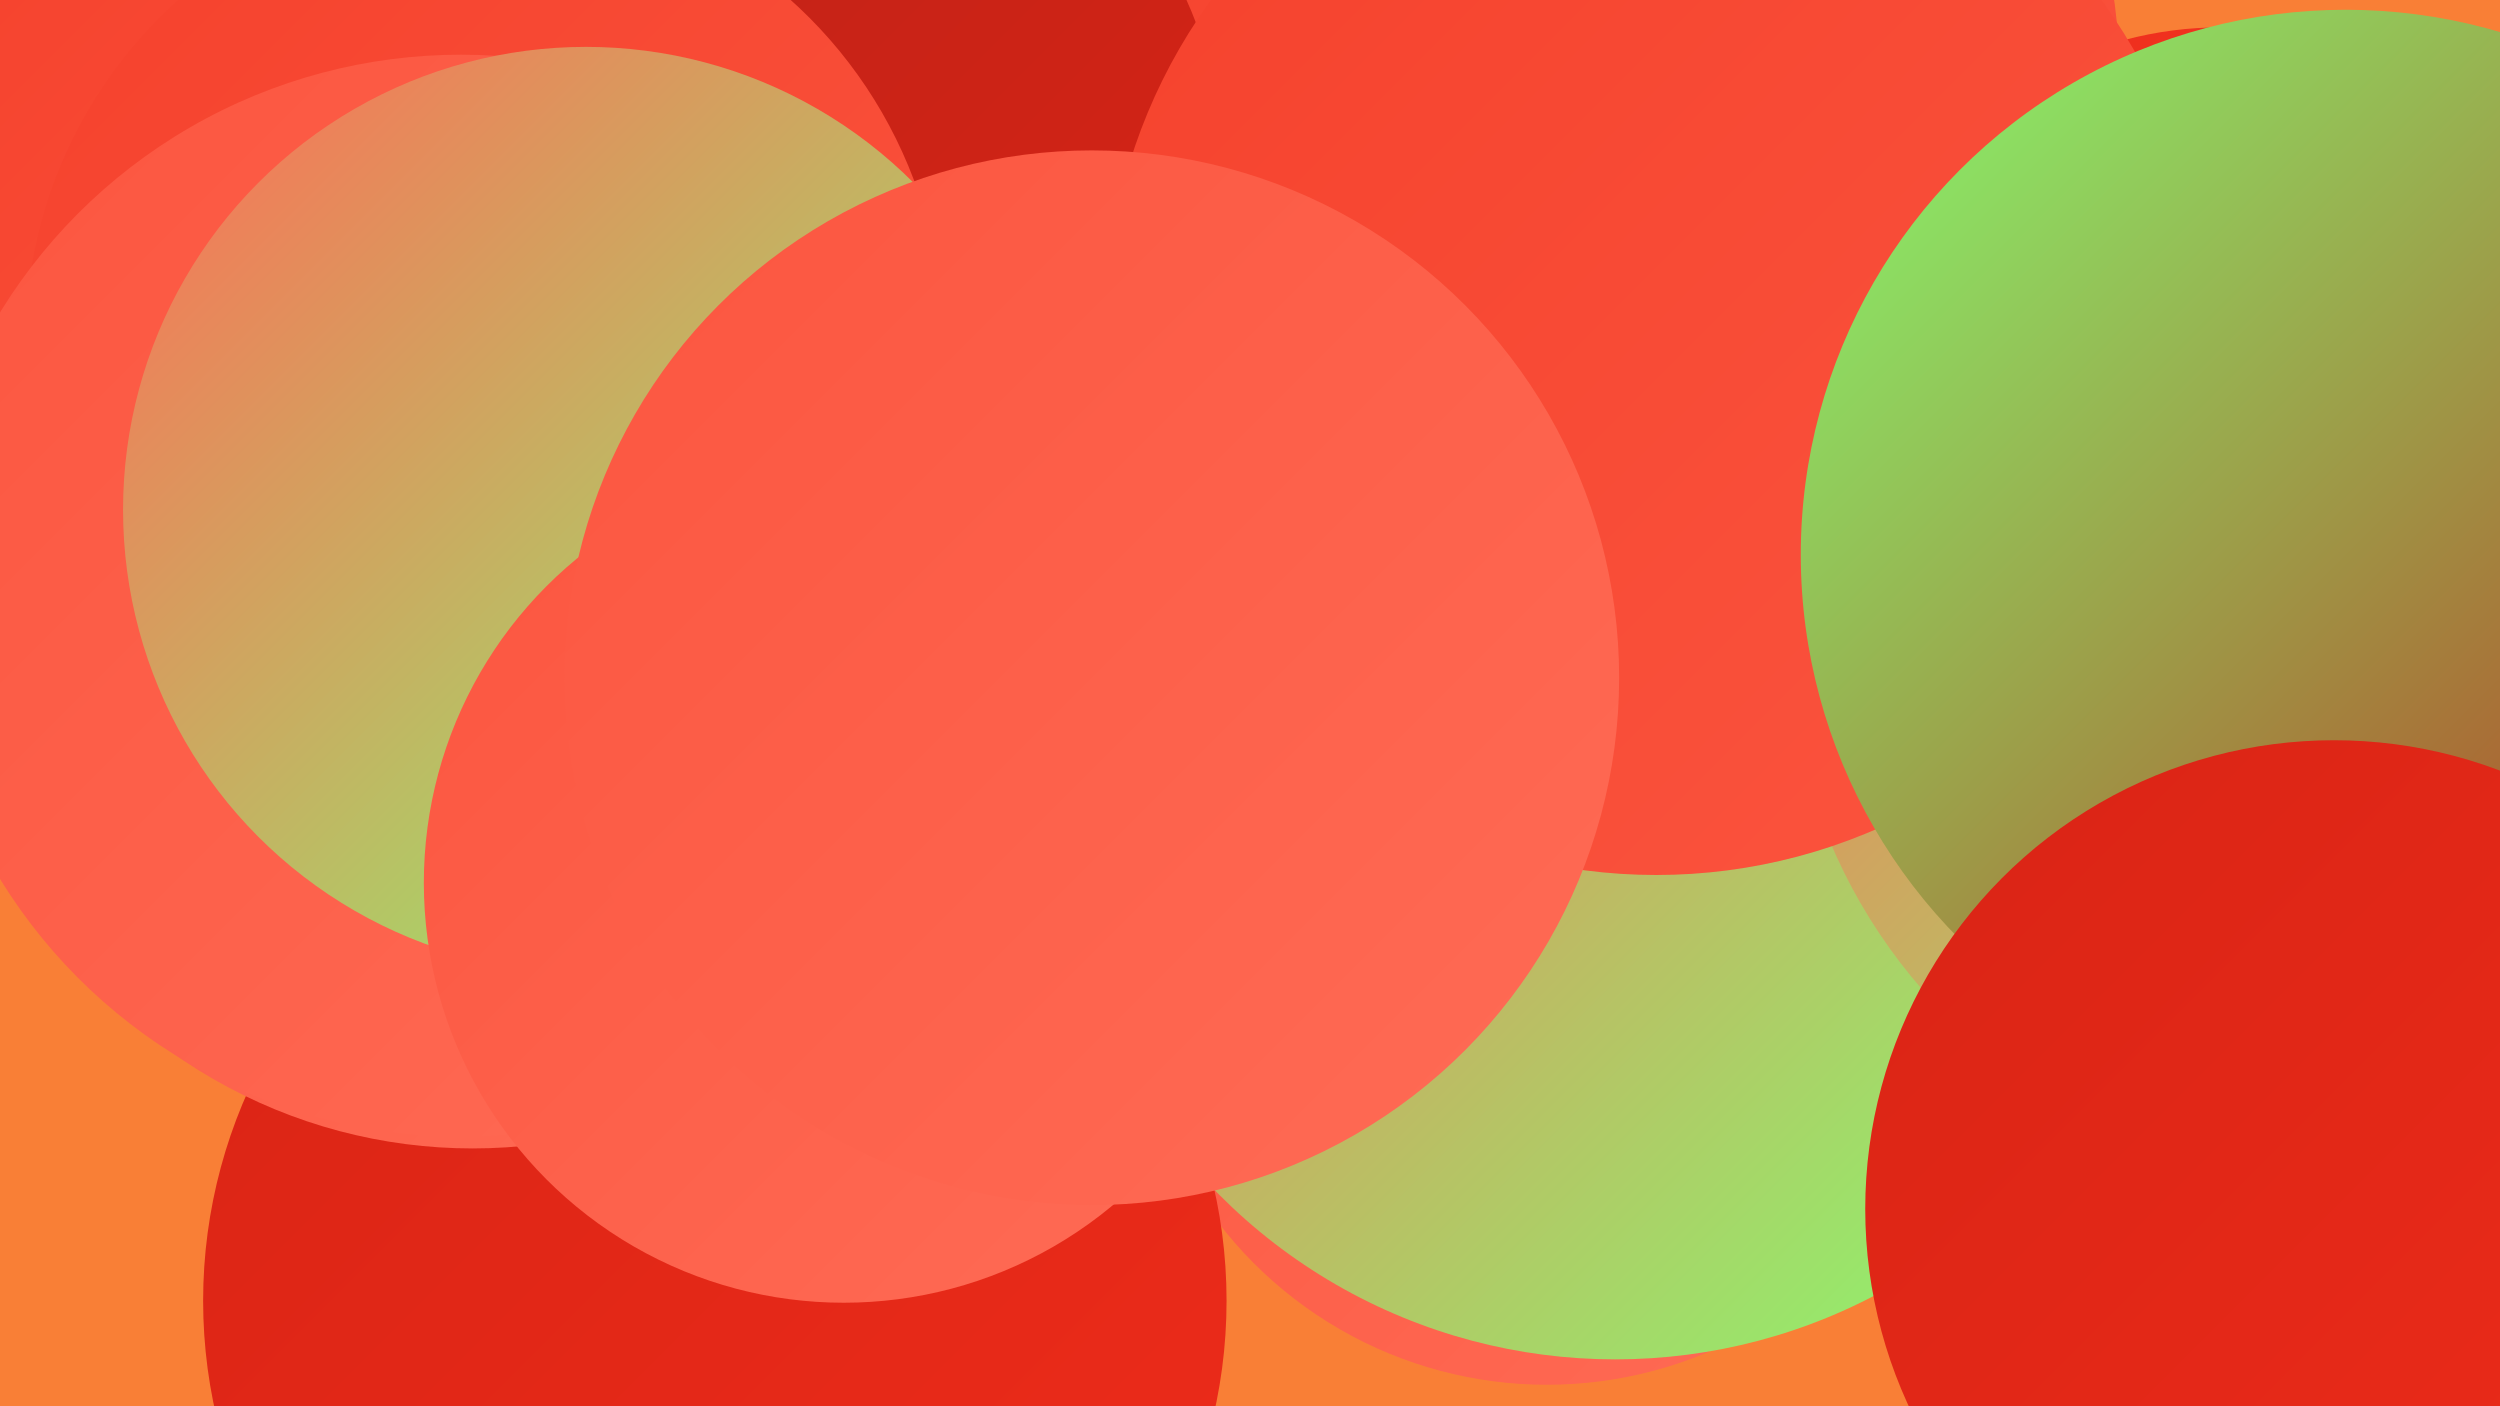 <?xml version="1.0" encoding="UTF-8"?><svg width="1280" height="720" xmlns="http://www.w3.org/2000/svg"><defs><linearGradient id="grad0" x1="0%" y1="0%" x2="100%" y2="100%"><stop offset="0%" style="stop-color:#bc2218;stop-opacity:1" /><stop offset="100%" style="stop-color:#d92415;stop-opacity:1" /></linearGradient><linearGradient id="grad1" x1="0%" y1="0%" x2="100%" y2="100%"><stop offset="0%" style="stop-color:#d92415;stop-opacity:1" /><stop offset="100%" style="stop-color:#ee2c1a;stop-opacity:1" /></linearGradient><linearGradient id="grad2" x1="0%" y1="0%" x2="100%" y2="100%"><stop offset="0%" style="stop-color:#ee2c1a;stop-opacity:1" /><stop offset="100%" style="stop-color:#f5412c;stop-opacity:1" /></linearGradient><linearGradient id="grad3" x1="0%" y1="0%" x2="100%" y2="100%"><stop offset="0%" style="stop-color:#f5412c;stop-opacity:1" /><stop offset="100%" style="stop-color:#fb553f;stop-opacity:1" /></linearGradient><linearGradient id="grad4" x1="0%" y1="0%" x2="100%" y2="100%"><stop offset="0%" style="stop-color:#fb553f;stop-opacity:1" /><stop offset="100%" style="stop-color:#ff6c56;stop-opacity:1" /></linearGradient><linearGradient id="grad5" x1="0%" y1="0%" x2="100%" y2="100%"><stop offset="0%" style="stop-color:#ff6c56;stop-opacity:1" /><stop offset="100%" style="stop-color:#84ff6f;stop-opacity:1" /></linearGradient><linearGradient id="grad6" x1="0%" y1="0%" x2="100%" y2="100%"><stop offset="0%" style="stop-color:#84ff6f;stop-opacity:1" /><stop offset="100%" style="stop-color:#bc2218;stop-opacity:1" /></linearGradient></defs><rect width="1280" height="720" fill="#f97f36" /><circle cx="830" cy="36" r="255" fill="url(#grad3)" /><circle cx="804" cy="280" r="213" fill="url(#grad5)" /><circle cx="152" cy="137" r="212" fill="url(#grad3)" /><circle cx="417" cy="86" r="209" fill="url(#grad0)" /><circle cx="792" cy="497" r="212" fill="url(#grad4)" /><circle cx="427" cy="473" r="212" fill="url(#grad0)" /><circle cx="366" cy="666" r="262" fill="url(#grad1)" /><circle cx="1137" cy="205" r="191" fill="url(#grad2)" /><circle cx="1200" cy="694" r="206" fill="url(#grad0)" /><circle cx="248" cy="175" r="235" fill="url(#grad3)" /><circle cx="827" cy="410" r="286" fill="url(#grad5)" /><circle cx="1196" cy="322" r="281" fill="url(#grad5)" /><circle cx="242" cy="322" r="266" fill="url(#grad4)" /><circle cx="236" cy="305" r="277" fill="url(#grad4)" /><circle cx="848" cy="166" r="282" fill="url(#grad3)" /><circle cx="300" cy="261" r="237" fill="url(#grad5)" /><circle cx="432" cy="452" r="215" fill="url(#grad4)" /><circle cx="1201" cy="284" r="279" fill="url(#grad6)" /><circle cx="559" cy="347" r="270" fill="url(#grad4)" /><circle cx="1195" cy="619" r="240" fill="url(#grad1)" /></svg>
